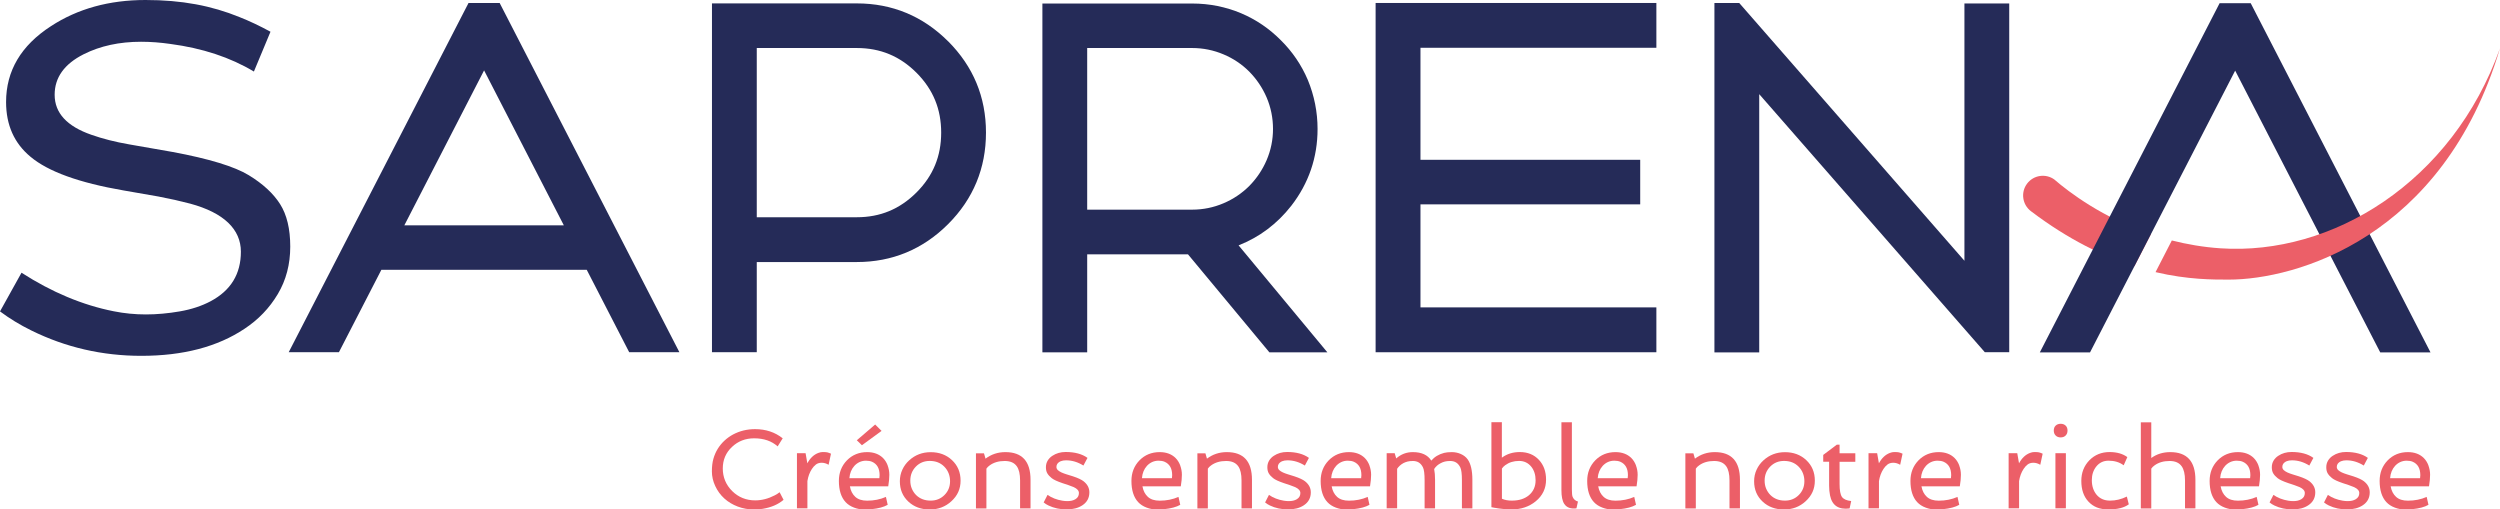 <svg xmlns="http://www.w3.org/2000/svg" id="Calque_1" data-name="Calque 1" viewBox="0 0 411.29 83.81"><defs><style>      .cls-1 {        fill: #252b58;      }      .cls-1, .cls-2 {        stroke-width: 0px;      }      .cls-2 {        fill: #ec5f68;      }    </style></defs><g><path class="cls-2" d="M353.86,38.54c-7.95-2.71-13.53-6.97-15.83-8.96h0s-.01-.01-.02-.02c0,0,0,0-.01-.01h0c-1.43-1.05-3.44-.76-4.51.66-1.08,1.43-.79,3.46.64,4.54h0c6.25,4.74,12.02,7.46,17.02,9.05l2.71-5.27Z"></path><polygon class="cls-1" points="272.5 7.86 272.5 .49 226.31 .49 226.31 57.95 272.5 57.95 272.5 50.57 233.69 50.57 233.69 33.62 269.84 33.62 269.84 26.29 233.69 26.29 233.69 7.86 272.5 7.86"></polygon><path class="cls-1" d="M155.98,6.8c-4.14-4.14-9.19-6.24-15.02-6.24h-23.83v57.38h7.37v-14.83h16.46c5.83,0,10.88-2.1,15.02-6.24,4.14-4.14,6.23-9.2,6.23-15.06s-2.1-10.88-6.23-15.02M154.84,21.82c0,3.87-1.32,7.09-4.05,9.83-2.75,2.75-5.97,4.09-9.83,4.09h-16.46V7.9h16.46c3.87,0,7.09,1.34,9.83,4.08,2.73,2.75,4.05,5.97,4.05,9.84"></path><path class="cls-1" d="M203.78,40.36c3.42-1.35,6.33-3.53,8.66-6.51,2.86-3.69,4.32-7.94,4.32-12.63,0-2.78-.54-5.49-1.6-8.06-1.04-2.46-2.54-4.66-4.43-6.53-1.89-1.91-4.09-3.41-6.55-4.45-2.54-1.06-5.24-1.6-8.02-1.6h-24.67v57.38h7.37v-16.12h16.58l13.39,16.12h9.54l-14.6-17.59ZM208.38,26.35c-.68,1.58-1.64,3.01-2.85,4.24-1.21,1.21-2.64,2.17-4.24,2.85-1.64.7-3.37,1.05-5.14,1.05h-17.29V7.9h17.29c1.77,0,3.5.35,5.15,1.05,1.6.67,3.02,1.63,4.22,2.83,1.22,1.24,2.18,2.67,2.86,4.25.7,1.64,1.05,3.39,1.05,5.18s-.35,3.5-1.05,5.14"></path><polygon class="cls-1" points="323.18 .57 323.18 42.9 286.13 .49 282.05 .49 282.05 57.98 289.42 57.98 289.42 15.49 326.53 57.94 330.55 57.94 330.55 .57 323.18 .57"></polygon><path class="cls-1" d="M82.2.49h-5.12l-29.58,57.45h8.26l6.98-13.55h33.79l6.98,13.55h8.26L82.2.49ZM66.52,37.07l13.12-25.49,13.12,25.49h-26.25Z"></path><polygon class="cls-1" points="384.61 44.44 391.59 57.98 399.86 57.98 370.28 .53 365.16 .53 335.58 57.98 343.84 57.98 367.72 11.62 380.84 37.1 384.61 44.44"></polygon><path class="cls-1" d="M3.53,44.86c4.98,3.21,10.04,5.33,15.18,6.35,1.74.35,3.51.52,5.3.52s3.65-.17,5.56-.5c1.91-.33,3.61-.89,5.08-1.67,3.32-1.77,4.98-4.48,4.98-8.15s-2.79-6.41-8.35-7.91c-1.63-.43-3.37-.82-5.22-1.17l-5.74-1c-7.31-1.26-12.41-3.11-15.3-5.54-2.68-2.22-4.02-5.22-4.02-9,0-5.14,2.46-9.3,7.39-12.49C12.79,1.43,17.97,0,23.94,0s10.88.94,15.46,2.81c1.63.64,3.33,1.45,5.1,2.41l-2.73,6.55c-3.88-2.33-8.46-3.84-13.74-4.54-1.66-.24-3.27-.36-4.82-.36-3.56,0-6.71.68-9.44,2.05-3.19,1.61-4.78,3.83-4.78,6.67,0,3,2.02,5.19,6.06,6.59,1.82.64,3.88,1.17,6.19,1.57l7.15,1.25c6.02,1.12,10.2,2.4,12.53,3.82,2.33,1.42,4.05,3.01,5.16,4.76,1.11,1.75,1.67,4.08,1.67,6.99s-.68,5.51-2.05,7.81c-1.37,2.3-3.19,4.2-5.46,5.7-4.44,2.97-10.11,4.46-16.99,4.46-6.43,0-12.46-1.39-18.11-4.18-1.85-.91-3.56-1.95-5.14-3.13l3.53-6.35Z"></path><path class="cls-2" d="M365.3,40.85c-2.85-.19-5.51-.66-8-1.29l-2.68,5.21c5.35,1.26,9.54,1.23,12.06,1.23,10.86,0,35.26-6.73,44.61-38.06-7.86,22.06-27.65,34.14-45.99,32.91"></path></g><g><path class="cls-2" d="M127.95,73.45c-1-.9-2.3-1.34-3.88-1.34-1.43,0-2.65.47-3.65,1.42-1.01.95-1.51,2.13-1.51,3.55s.52,2.7,1.56,3.72c1.03,1.01,2.29,1.52,3.77,1.52,1.07,0,2.14-.27,3.2-.82.31-.16.59-.33.82-.52l.65,1.25c-.89.76-2.04,1.25-3.44,1.48-.45.07-.92.11-1.4.11-.95,0-1.84-.16-2.69-.48s-1.58-.76-2.21-1.33c-.63-.57-1.13-1.25-1.5-2.05-.37-.79-.55-1.59-.55-2.4s.08-1.5.25-2.09c.17-.59.4-1.13.71-1.63s.68-.95,1.11-1.35.91-.74,1.43-1.02c1.1-.58,2.3-.87,3.6-.87,1.76,0,3.28.5,4.55,1.51l-.84,1.34Z"></path><path class="cls-2" d="M136.31,76.46c-.37-.22-.75-.33-1.13-.33s-.7.1-.95.29-.47.44-.66.73c-.37.57-.62,1.23-.74,2v4.48h-1.72v-9.07h1.42l.29,1.66c.46-.85,1.06-1.42,1.79-1.7.26-.1.5-.15.71-.15s.37,0,.48.01c.1,0,.2.02.3.04.19.05.4.12.61.22l-.39,1.81Z"></path><path class="cls-2" d="M146.03,76.57c.18.49.28,1,.28,1.54s-.06,1.17-.18,1.9h-6.31c.13.73.43,1.31.89,1.73.46.42,1.11.63,1.95.63,1.12,0,2.16-.21,3.09-.62l.29,1.3c-.62.36-1.51.6-2.67.72-.32.04-.74.05-1.25.05s-1.05-.1-1.61-.31c-.56-.21-1.03-.51-1.4-.91-.73-.79-1.1-1.95-1.1-3.48,0-1.34.44-2.47,1.32-3.38.89-.91,2-1.36,3.33-1.36,1.09,0,1.97.33,2.62.98.32.32.57.72.76,1.21ZM144.67,78.67l.04-.49c0-1.11-.41-1.84-1.24-2.21-.28-.12-.61-.18-1-.18s-.74.08-1.07.23c-.32.15-.6.36-.84.62-.48.53-.76,1.21-.82,2.03h4.93ZM140.96,72.43l3.02-2.59,1.05,1.05-3.23,2.36-.84-.82Z"></path><path class="cls-2" d="M148.04,79.18c0-.69.14-1.33.41-1.91.27-.59.64-1.09,1.11-1.52.99-.91,2.17-1.36,3.56-1.36s2.56.43,3.49,1.3c.94.88,1.42,2,1.42,3.38s-.51,2.48-1.52,3.4c-.98.9-2.17,1.35-3.56,1.35s-2.58-.43-3.5-1.29c-.94-.87-1.41-1.99-1.41-3.35ZM149.76,79.08c0,.47.08.91.25,1.31.17.4.4.75.7,1.05.63.62,1.43.92,2.4.92.9,0,1.66-.31,2.27-.92.61-.61.92-1.36.92-2.28s-.32-1.75-.95-2.39-1.43-.94-2.4-.94c-.9,0-1.66.31-2.27.93-.61.62-.92,1.39-.92,2.31Z"></path><path class="cls-2" d="M162.13,75.46c.95-.72,2.04-1.08,3.27-1.08,2.76,0,4.14,1.52,4.14,4.55v4.71h-1.72v-4.6c0-1.05-.18-1.82-.54-2.33-.41-.58-1.07-.87-1.99-.87-.99,0-1.81.24-2.48.73-.22.15-.39.33-.53.53v6.55h-1.72v-9.07h1.32l.26.9Z"></path><path class="cls-2" d="M172.32,81.41c.71.49,1.53.81,2.45.96.29.05.56.07.82.07s.49-.02.72-.07c.22-.05.43-.13.61-.24.39-.24.58-.57.58-1.02,0-.39-.29-.71-.85-.97-.25-.11-.54-.22-.87-.33l-1-.33c-.85-.29-1.44-.56-1.76-.82-.32-.25-.56-.52-.72-.79s-.23-.61-.23-1.01.1-.76.29-1.08.45-.58.77-.79c.63-.42,1.36-.63,2.19-.63,1.49,0,2.69.32,3.59.97l-.67,1.26c-.93-.58-1.88-.86-2.86-.86-.68,0-1.16.2-1.44.59-.09.13-.14.3-.14.5s.08.37.23.52c.15.14.36.27.61.39.25.11.54.22.87.32l1,.31c.85.28,1.43.56,1.76.82.64.51.95,1.11.95,1.82,0,.91-.38,1.62-1.15,2.13-.68.45-1.55.68-2.6.68s-2.1-.22-2.98-.65c-.3-.14-.56-.31-.79-.5l.64-1.25Z"></path><path class="cls-2" d="M194.16,76.57c.18.49.28,1,.28,1.54s-.06,1.17-.18,1.9h-6.31c.13.73.43,1.31.89,1.73.46.42,1.11.63,1.95.63,1.12,0,2.16-.21,3.09-.62l.29,1.3c-.62.36-1.51.6-2.67.72-.32.04-.74.05-1.25.05s-1.05-.1-1.61-.31c-.56-.21-1.03-.51-1.4-.91-.73-.79-1.1-1.95-1.1-3.48,0-1.34.44-2.47,1.32-3.38.89-.91,2-1.36,3.33-1.36,1.09,0,1.97.33,2.62.98.32.32.57.72.76,1.21ZM192.8,78.67l.04-.49c0-1.11-.41-1.84-1.24-2.21-.28-.12-.61-.18-1-.18s-.74.08-1.07.23c-.32.15-.6.36-.84.62-.48.53-.76,1.21-.82,2.03h4.93Z"></path><path class="cls-2" d="M198.56,75.46c.95-.72,2.04-1.08,3.27-1.08,2.76,0,4.14,1.52,4.14,4.55v4.71h-1.72v-4.6c0-1.05-.18-1.82-.54-2.33-.41-.58-1.07-.87-1.99-.87-.99,0-1.81.24-2.48.73-.22.15-.39.33-.53.53v6.55h-1.72v-9.07h1.32l.26.9Z"></path><path class="cls-2" d="M208.75,81.41c.71.49,1.53.81,2.45.96.29.05.56.07.82.07s.49-.02.72-.07c.22-.05.43-.13.61-.24.39-.24.58-.57.58-1.02,0-.39-.29-.71-.85-.97-.25-.11-.54-.22-.87-.33l-1-.33c-.85-.29-1.44-.56-1.76-.82-.32-.25-.56-.52-.72-.79s-.23-.61-.23-1.01.1-.76.29-1.08.45-.58.77-.79c.63-.42,1.36-.63,2.19-.63,1.49,0,2.69.32,3.59.97l-.67,1.26c-.93-.58-1.88-.86-2.86-.86-.68,0-1.16.2-1.44.59-.09.13-.14.3-.14.5s.08.37.23.52c.15.14.36.27.61.39.25.11.54.22.87.32l1,.31c.85.28,1.43.56,1.76.82.64.51.95,1.11.95,1.82,0,.91-.38,1.62-1.15,2.13-.68.45-1.55.68-2.6.68s-2.1-.22-2.98-.65c-.3-.14-.56-.31-.79-.5l.64-1.25Z"></path><path class="cls-2" d="M225.29,76.57c.18.49.28,1,.28,1.54s-.06,1.17-.18,1.9h-6.31c.13.73.43,1.31.89,1.73.46.42,1.11.63,1.95.63,1.12,0,2.16-.21,3.09-.62l.29,1.3c-.62.36-1.51.6-2.67.72-.32.04-.74.05-1.25.05s-1.05-.1-1.61-.31c-.56-.21-1.03-.51-1.4-.91-.73-.79-1.1-1.95-1.1-3.48,0-1.34.44-2.47,1.32-3.38.89-.91,2-1.36,3.33-1.36,1.09,0,1.97.33,2.62.98.32.32.57.72.76,1.21ZM223.93,78.67l.04-.49c0-1.11-.41-1.84-1.24-2.21-.28-.12-.61-.18-1-.18s-.74.08-1.07.23c-.32.15-.6.36-.84.62-.48.53-.76,1.21-.82,2.03h4.93Z"></path><path class="cls-2" d="M235.94,77.14c.1.51.15,1.11.15,1.79v4.71h-1.72v-4.6c0-1.08-.09-1.81-.28-2.17-.19-.37-.42-.63-.69-.79-.27-.16-.59-.24-.94-.24s-.65.03-.88.09-.47.14-.68.25c-.44.24-.79.55-1.05.94v6.51h-1.72v-9.07h1.32l.25.86c.79-.7,1.7-1.04,2.73-1.04,1.45,0,2.46.47,3.04,1.4.53-.62,1.23-1.04,2.1-1.27.31-.08.73-.13,1.26-.13s1.03.1,1.5.31c.47.21.85.5,1.13.89.51.72.77,1.84.77,3.35v4.71h-1.72v-4.6c0-1.08-.09-1.81-.28-2.17-.19-.37-.42-.63-.69-.79s-.59-.24-.94-.24-.65.03-.89.09c-.24.06-.47.15-.69.27-.45.23-.81.54-1.06.94Z"></path><path class="cls-2" d="M247.09,75.29c.82-.61,1.8-.92,2.94-.92,1.3,0,2.35.43,3.15,1.29.78.83,1.17,1.92,1.17,3.25,0,1.45-.57,2.64-1.71,3.57-1.08.88-2.4,1.33-3.96,1.33-.68,0-1.36-.05-2.03-.15-.67-.1-1.1-.17-1.29-.22v-13.98h1.72v5.83ZM247.09,82.05c.46.21,1,.31,1.62.31s1.16-.08,1.62-.23c.46-.15.86-.37,1.2-.65.73-.62,1.1-1.44,1.1-2.46,0-.9-.24-1.65-.71-2.24-.51-.63-1.18-.95-2.01-.95-.89,0-1.65.24-2.29.71-.22.16-.39.34-.53.54v4.97Z"></path><path class="cls-2" d="M256.88,69.47h1.72v11.06c0,.62.04,1.03.13,1.23.17.39.46.64.87.75l-.25,1.12c-.94.12-1.61-.13-2.01-.74-.31-.48-.46-1.23-.46-2.23v-11.19Z"></path><path class="cls-2" d="M269.14,76.57c.18.49.28,1,.28,1.54s-.06,1.17-.18,1.9h-6.31c.13.73.43,1.31.89,1.73.46.42,1.11.63,1.95.63,1.12,0,2.16-.21,3.09-.62l.29,1.3c-.62.36-1.51.6-2.67.72-.32.04-.74.05-1.25.05s-1.05-.1-1.61-.31c-.56-.21-1.03-.51-1.4-.91-.73-.79-1.1-1.95-1.1-3.48,0-1.34.44-2.47,1.32-3.38.89-.91,2-1.36,3.33-1.36,1.09,0,1.97.33,2.62.98.32.32.57.72.76,1.21ZM267.78,78.67l.04-.49c0-1.11-.41-1.84-1.24-2.21-.28-.12-.61-.18-1-.18s-.74.08-1.07.23c-.32.15-.6.36-.84.62-.48.53-.76,1.21-.82,2.03h4.93Z"></path><path class="cls-2" d="M278.84,75.46c.95-.72,2.04-1.08,3.27-1.08,2.76,0,4.14,1.52,4.14,4.55v4.71h-1.72v-4.6c0-1.05-.18-1.82-.54-2.33-.41-.58-1.07-.87-1.99-.87-.99,0-1.81.24-2.48.73-.22.15-.39.33-.53.53v6.55h-1.72v-9.07h1.32l.26.9Z"></path><path class="cls-2" d="M288.58,79.18c0-.69.14-1.33.41-1.91.27-.59.64-1.09,1.11-1.52.99-.91,2.17-1.36,3.56-1.36s2.56.43,3.49,1.3c.94.88,1.42,2,1.42,3.38s-.51,2.48-1.52,3.4c-.98.9-2.17,1.35-3.56,1.35s-2.58-.43-3.5-1.29c-.94-.87-1.41-1.99-1.41-3.35ZM290.31,79.08c0,.47.08.91.25,1.31.17.4.4.75.7,1.05.63.62,1.43.92,2.4.92.9,0,1.66-.31,2.27-.92.61-.61.92-1.36.92-2.28s-.32-1.75-.95-2.39-1.43-.94-2.4-.94c-.9,0-1.66.31-2.27.93-.61.62-.92,1.39-.92,2.31Z"></path><path class="cls-2" d="M300.92,75.96h-.97v-1.12l2.23-1.68h.46v1.41h2.59v1.4h-2.59v3.67c0,1.03.13,1.73.39,2.11.26.37.77.6,1.52.68l-.26,1.22c-1.81.23-2.89-.49-3.22-2.15-.1-.5-.15-1.03-.15-1.61v-3.92Z"></path><path class="cls-2" d="M312.6,76.46c-.37-.22-.75-.33-1.13-.33s-.7.1-.95.29-.47.44-.66.73c-.37.57-.62,1.23-.74,2v4.48h-1.72v-9.07h1.42l.29,1.66c.46-.85,1.06-1.42,1.79-1.7.26-.1.5-.15.71-.15s.37,0,.48.01c.1,0,.2.02.3.04.19.05.4.12.61.22l-.39,1.81Z"></path><path class="cls-2" d="M322.32,76.57c.18.49.28,1,.28,1.54s-.06,1.17-.18,1.9h-6.31c.13.73.43,1.31.89,1.73.46.42,1.11.63,1.95.63,1.12,0,2.16-.21,3.09-.62l.29,1.3c-.62.36-1.51.6-2.67.72-.32.04-.74.05-1.25.05s-1.05-.1-1.61-.31c-.56-.21-1.03-.51-1.4-.91-.73-.79-1.1-1.95-1.1-3.48,0-1.34.44-2.47,1.32-3.38.89-.91,2-1.36,3.33-1.36,1.09,0,1.97.33,2.62.98.32.32.57.72.76,1.21ZM320.96,78.67l.04-.49c0-1.11-.41-1.84-1.24-2.21-.28-.12-.61-.18-1-.18s-.74.08-1.07.23c-.32.15-.6.36-.84.62-.48.53-.76,1.21-.82,2.03h4.93Z"></path><path class="cls-2" d="M335.65,76.46c-.37-.22-.75-.33-1.13-.33s-.7.1-.95.29-.47.44-.66.73c-.37.57-.62,1.23-.74,2v4.48h-1.72v-9.07h1.42l.29,1.66c.46-.85,1.06-1.42,1.79-1.7.26-.1.5-.15.71-.15s.37,0,.48.01c.1,0,.2.02.3.04.19.05.4.12.61.22l-.39,1.81Z"></path><path class="cls-2" d="M340.14,70.83c0,.34-.1.61-.31.82s-.48.31-.82.31-.61-.1-.82-.31-.31-.48-.31-.82.1-.61.31-.81c.21-.2.48-.3.82-.3s.61.1.82.3c.21.2.31.47.31.81ZM338.15,74.56h1.72v9.07h-1.72v-9.07Z"></path><path class="cls-2" d="M349.9,81.69l.32,1.28c-.76.56-1.87.84-3.34.84s-2.5-.43-3.3-1.29c-.78-.83-1.17-1.97-1.17-3.41,0-1.34.44-2.47,1.32-3.38.89-.91,2-1.36,3.33-1.36,1.2,0,2.17.28,2.92.83l-.6,1.35c-.68-.51-1.51-.76-2.49-.76-.83,0-1.51.32-2.02.96-.49.61-.73,1.36-.73,2.25,0,.96.26,1.75.77,2.38.54.65,1.28.98,2.22.98s1.87-.22,2.78-.67Z"></path><path class="cls-2" d="M353.92,75.35c.89-.65,1.94-.97,3.12-.97,2.76,0,4.14,1.52,4.14,4.55v4.71h-1.71v-4.6c0-1.05-.19-1.82-.55-2.33-.41-.58-1.07-.87-1.99-.87-.99,0-1.81.24-2.48.73-.22.15-.39.33-.53.53v6.55h-1.72v-14.17h1.72v5.89Z"></path><path class="cls-2" d="M371.54,76.57c.18.49.28,1,.28,1.54s-.06,1.17-.18,1.9h-6.31c.13.73.43,1.31.89,1.73.46.42,1.11.63,1.95.63,1.12,0,2.16-.21,3.09-.62l.29,1.3c-.62.36-1.51.6-2.67.72-.32.04-.74.05-1.25.05s-1.05-.1-1.61-.31c-.56-.21-1.03-.51-1.4-.91-.73-.79-1.1-1.95-1.1-3.48,0-1.34.44-2.47,1.32-3.38.89-.91,2-1.36,3.33-1.36,1.09,0,1.97.33,2.62.98.32.32.57.72.76,1.21ZM370.18,78.67l.04-.49c0-1.11-.41-1.84-1.24-2.21-.28-.12-.61-.18-1-.18s-.74.08-1.07.23c-.32.15-.6.36-.84.62-.48.53-.76,1.21-.82,2.03h4.93Z"></path><path class="cls-2" d="M374,81.41c.71.49,1.53.81,2.45.96.29.05.56.07.82.07s.49-.02.72-.07c.22-.05.43-.13.61-.24.39-.24.58-.57.58-1.02,0-.39-.29-.71-.85-.97-.25-.11-.54-.22-.87-.33l-1-.33c-.85-.29-1.44-.56-1.76-.82-.32-.25-.56-.52-.72-.79s-.23-.61-.23-1.01.1-.76.29-1.08.45-.58.77-.79c.63-.42,1.36-.63,2.19-.63,1.49,0,2.69.32,3.59.97l-.67,1.26c-.93-.58-1.88-.86-2.86-.86-.68,0-1.16.2-1.44.59-.09.13-.14.3-.14.5s.08.37.23.52c.15.14.36.27.61.39.25.11.54.22.87.32l1,.31c.85.28,1.43.56,1.76.82.64.51.95,1.11.95,1.82,0,.91-.38,1.62-1.15,2.13-.68.45-1.55.68-2.6.68s-2.1-.22-2.98-.65c-.3-.14-.56-.31-.79-.5l.64-1.25Z"></path><path class="cls-2" d="M382.96,81.41c.71.49,1.53.81,2.45.96.29.05.56.07.82.07s.49-.02.72-.07c.22-.05.43-.13.61-.24.39-.24.58-.57.58-1.02,0-.39-.29-.71-.85-.97-.25-.11-.54-.22-.87-.33l-1-.33c-.85-.29-1.44-.56-1.76-.82-.32-.25-.56-.52-.72-.79s-.23-.61-.23-1.01.1-.76.29-1.08.45-.58.77-.79c.63-.42,1.36-.63,2.19-.63,1.49,0,2.69.32,3.59.97l-.67,1.26c-.93-.58-1.88-.86-2.86-.86-.68,0-1.16.2-1.44.59-.09.13-.14.3-.14.5s.08.37.23.52c.15.14.36.27.61.39.25.11.54.22.87.32l1,.31c.85.28,1.43.56,1.76.82.64.51.95,1.11.95,1.82,0,.91-.38,1.62-1.15,2.13-.68.45-1.55.68-2.6.68s-2.1-.22-2.98-.65c-.3-.14-.56-.31-.79-.5l.64-1.25Z"></path><path class="cls-2" d="M399.51,76.57c.18.49.28,1,.28,1.54s-.06,1.17-.18,1.9h-6.31c.13.73.43,1.31.89,1.73.46.42,1.11.63,1.95.63,1.12,0,2.16-.21,3.09-.62l.29,1.3c-.62.36-1.51.6-2.67.72-.32.04-.74.05-1.25.05s-1.05-.1-1.61-.31c-.56-.21-1.03-.51-1.4-.91-.73-.79-1.1-1.95-1.1-3.48,0-1.34.44-2.47,1.32-3.38.89-.91,2-1.36,3.33-1.36,1.09,0,1.97.33,2.62.98.32.32.57.72.76,1.21ZM398.14,78.67l.04-.49c0-1.11-.41-1.84-1.24-2.21-.28-.12-.61-.18-1-.18s-.74.08-1.07.23c-.32.15-.6.36-.84.62-.48.53-.76,1.21-.82,2.03h4.93Z"></path></g></svg>
